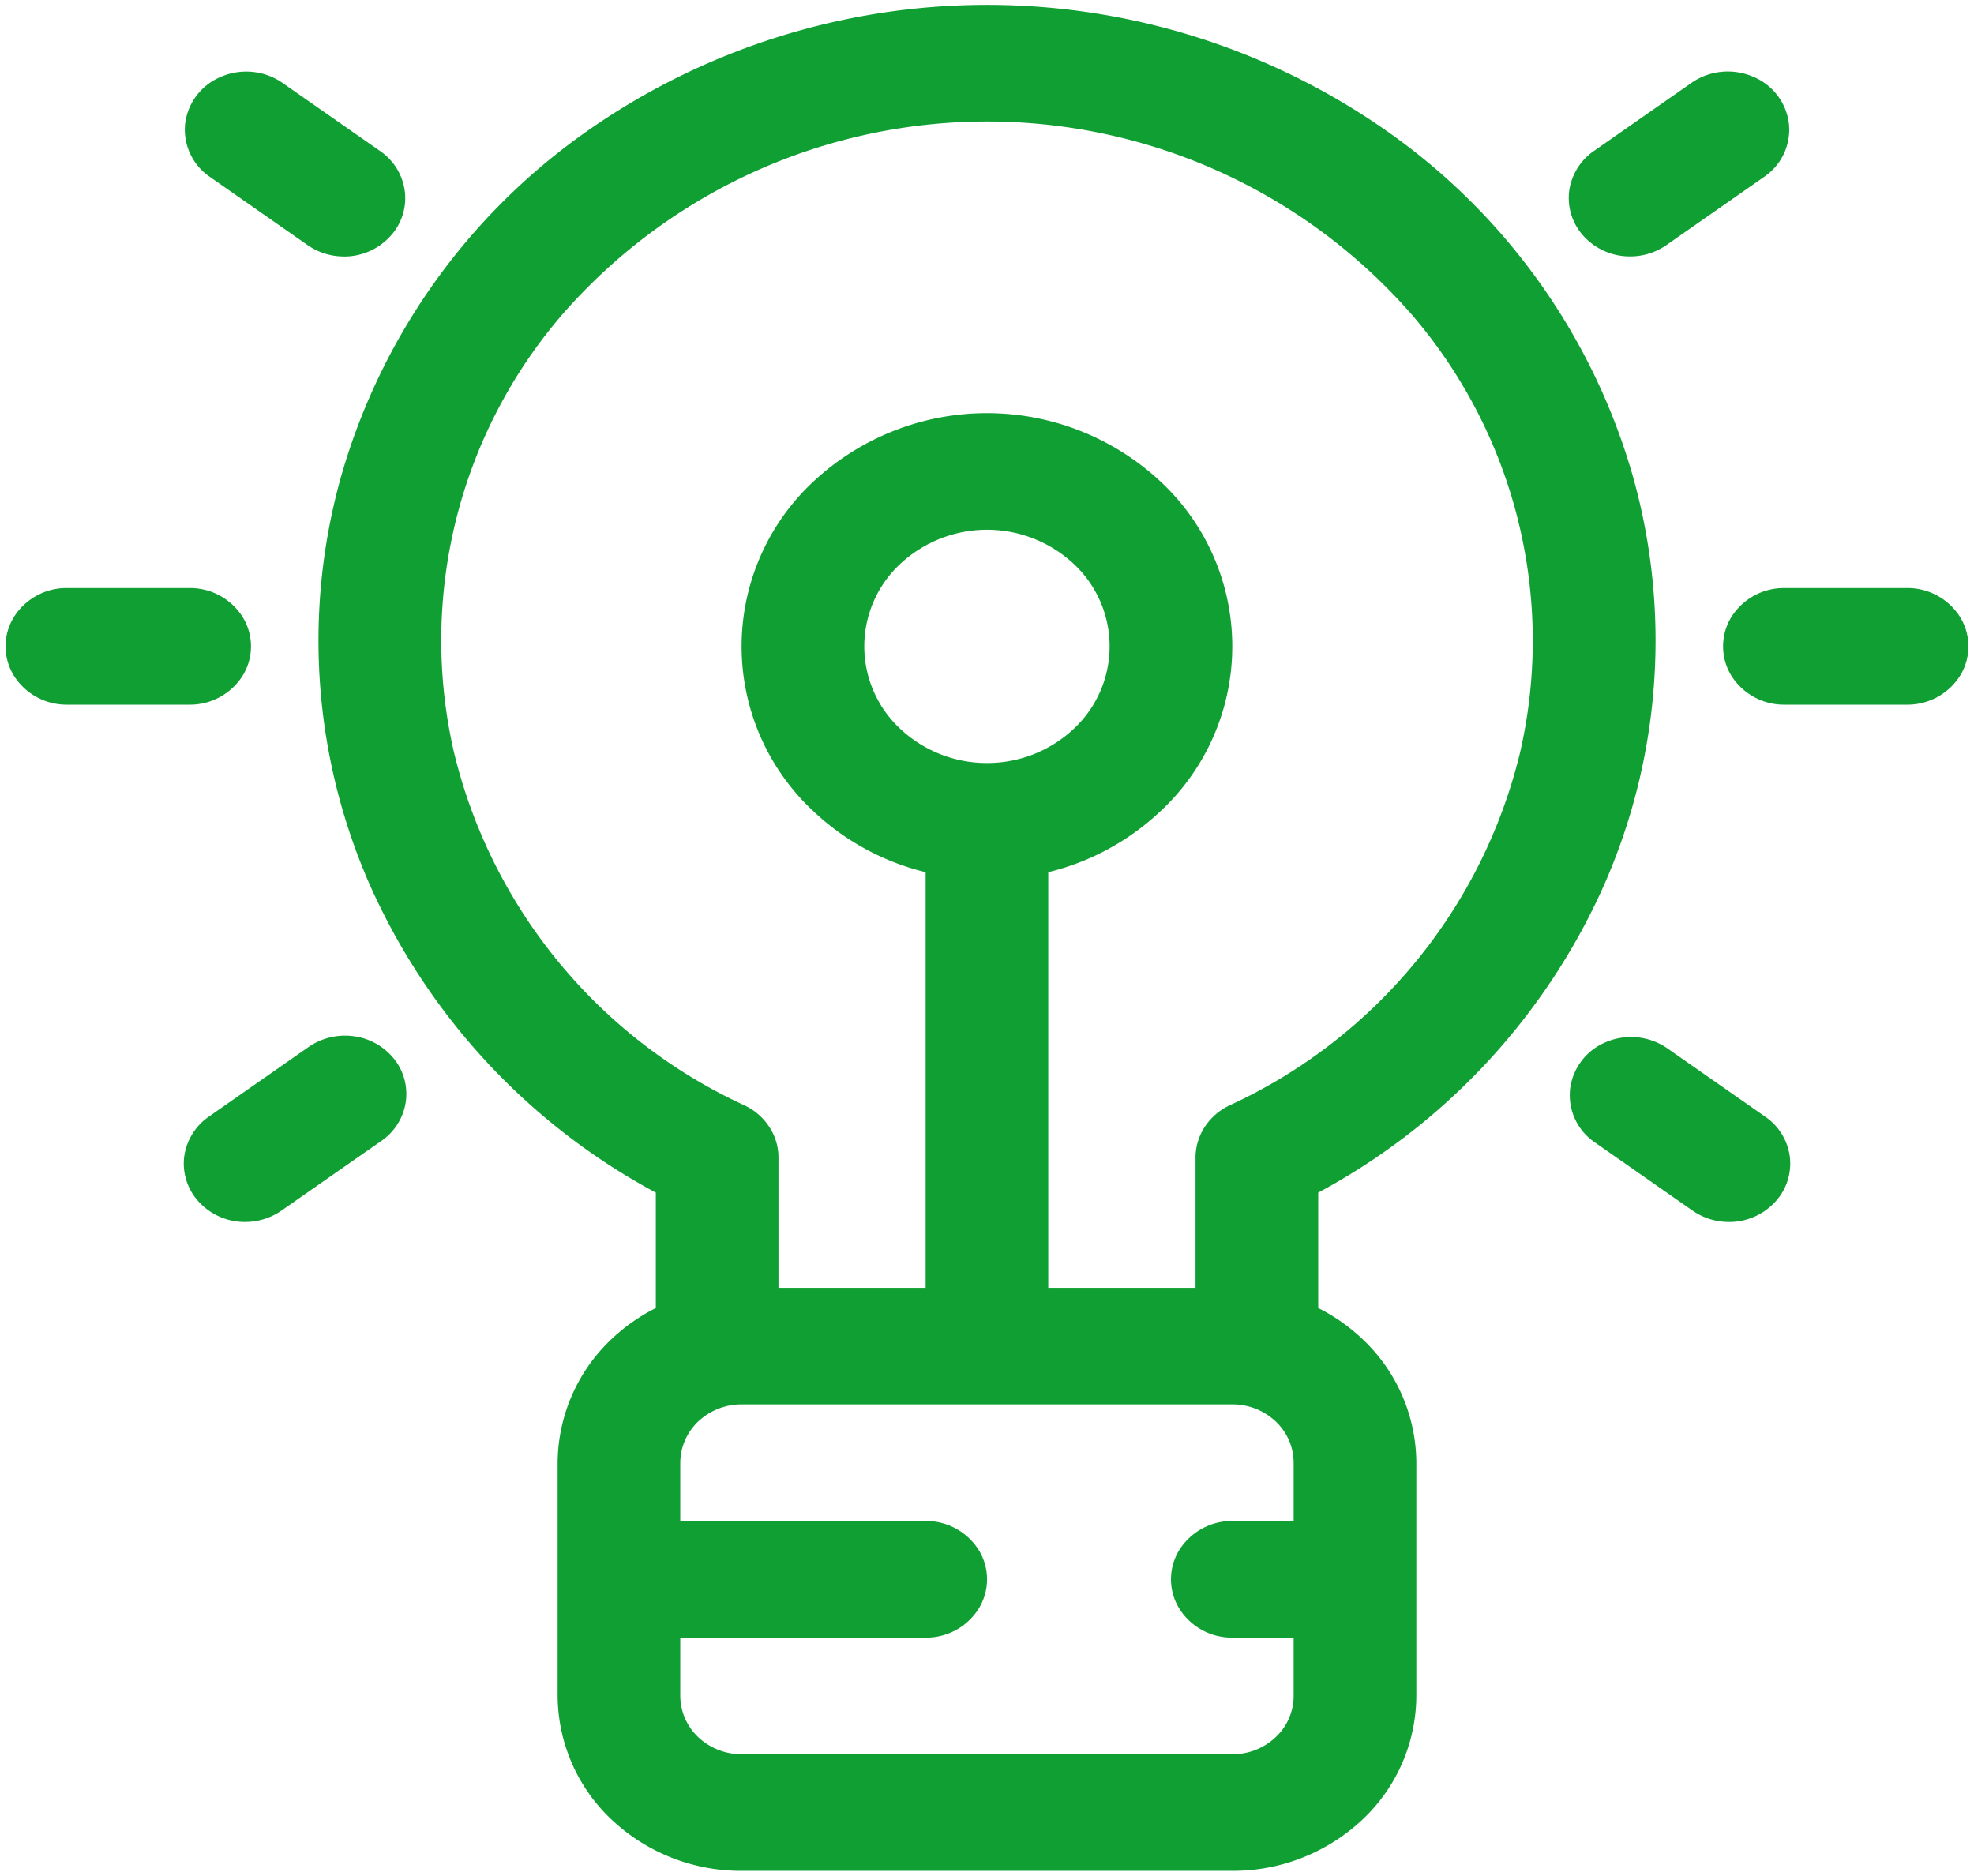 <svg xmlns="http://www.w3.org/2000/svg" width="203.103" height="193" viewBox="0 0 203.103 193"><path d="M75.73,192a19.422,19.422,0,0,1-13.376-5.272A17.614,17.614,0,0,1,56.8,174V150a17.632,17.632,0,0,1,5.557-12.725,18.951,18.951,0,0,1,4.546-3.186V122.211a66.664,66.664,0,0,1-29.375-31.55,62.435,62.435,0,0,1-3.039-42.022,65.241,65.241,0,0,1,24.54-35.075,71.655,71.655,0,0,1,83.9,0,65.256,65.256,0,0,1,24.54,35.075,62.366,62.366,0,0,1-3.044,42.022,66.66,66.66,0,0,1-29.367,31.55v11.878a19.009,19.009,0,0,1,4.546,3.186A17.589,17.589,0,0,1,145.151,150v24a17.571,17.571,0,0,1-5.548,12.728A19.433,19.433,0,0,1,126.218,192Zm-6.311-18a5.88,5.88,0,0,0,1.849,4.242A6.48,6.48,0,0,0,75.73,180h50.488a6.438,6.438,0,0,0,4.462-1.758A5.823,5.823,0,0,0,132.529,174v-6h-6.311a6.365,6.365,0,0,1-5.464-3,5.743,5.743,0,0,1,0-6,6.4,6.4,0,0,1,5.464-3h6.311v-6a5.855,5.855,0,0,0-1.849-4.242A6.489,6.489,0,0,0,126.218,144H75.73a6.515,6.515,0,0,0-4.462,1.758A5.913,5.913,0,0,0,69.419,150v6H94.663a6.4,6.4,0,0,1,5.47,3,5.73,5.73,0,0,1,0,6,6.367,6.367,0,0,1-5.47,3H69.419Zm53.015-41.992V118.6a5.77,5.77,0,0,1,.95-3.153,6.219,6.219,0,0,1,2.554-2.211,53.926,53.926,0,0,0,29.9-36.361,51.441,51.441,0,0,0-11.088-44.928,58.009,58.009,0,0,0-87.547,0A51.382,51.382,0,0,0,46.127,76.872,53.929,53.929,0,0,0,76.02,113.233a6.156,6.156,0,0,1,2.551,2.211,5.7,5.7,0,0,1,.952,3.153v13.411H94.663V89.242a25.625,25.625,0,0,1-11.538-6.264,23.164,23.164,0,0,1,0-33.936,26.172,26.172,0,0,1,35.7,0,23.168,23.168,0,0,1-.009,33.936,25.65,25.65,0,0,1-11.535,6.264v42.767ZM92.051,57.525a11.578,11.578,0,0,0,0,16.967,13,13,0,0,0,8.87,3.517h.111a13,13,0,0,0,8.873-3.517,11.6,11.6,0,0,0,0-16.967,13.09,13.09,0,0,0-17.855,0Zm85.266,67.708h-.009a6.538,6.538,0,0,1-3.725-1.161l-10.171-7.1a5.862,5.862,0,0,1-2.434-5.461,6.019,6.019,0,0,1,3.681-4.781,6.579,6.579,0,0,1,6.209.564l10.179,7.106a5.92,5.92,0,0,1,2.545,4.225,5.8,5.8,0,0,1-1.6,4.628,6.439,6.439,0,0,1-4.681,1.983Zm-152.667,0a6.431,6.431,0,0,1-4.684-1.983,5.8,5.8,0,0,1-1.6-4.628,5.987,5.987,0,0,1,2.545-4.225l10.179-7.106a6.589,6.589,0,0,1,4.733-1.169,6.379,6.379,0,0,1,4.19,2.386,5.759,5.759,0,0,1,1.137,4.525,5.92,5.92,0,0,1-2.595,3.936l-10.179,7.1a6.522,6.522,0,0,1-3.714,1.161ZM183.017,72.008a6.4,6.4,0,0,1-5.464-3,5.781,5.781,0,0,1,0-6,6.383,6.383,0,0,1,5.464-3h12.622a6.386,6.386,0,0,1,5.47,3,5.743,5.743,0,0,1,0,6,6.4,6.4,0,0,1-5.47,3Zm-176.708,0a6.406,6.406,0,0,1-5.464-3,5.743,5.743,0,0,1,0-6,6.387,6.387,0,0,1,5.464-3H18.932a6.4,6.4,0,0,1,5.472,3,5.743,5.743,0,0,1,0,6,6.413,6.413,0,0,1-5.472,3ZM162.463,23.9a5.822,5.822,0,0,1-1.6-4.628,5.99,5.99,0,0,1,2.554-4.233l10.171-7.1a6.579,6.579,0,0,1,6.209-.547,6,6,0,0,1,3.681,4.764,5.867,5.867,0,0,1-2.425,5.461l-10.179,7.106a6.529,6.529,0,0,1-3.722,1.161A6.448,6.448,0,0,1,162.463,23.9ZM34.811,25.889h0a6.538,6.538,0,0,1-3.725-1.161L20.907,17.622a5.892,5.892,0,0,1-2.425-5.461A6.034,6.034,0,0,1,22.163,7.4a6.579,6.579,0,0,1,6.209.547l10.171,7.1a5.941,5.941,0,0,1,2.545,4.233,5.775,5.775,0,0,1-1.6,4.628,6.422,6.422,0,0,1-4.672,1.986Z" transform="translate(0.574 0.5)" fill="#109f33" stroke="rgba(0,0,0,0)" stroke-miterlimit="10" stroke-width="1"/></svg>